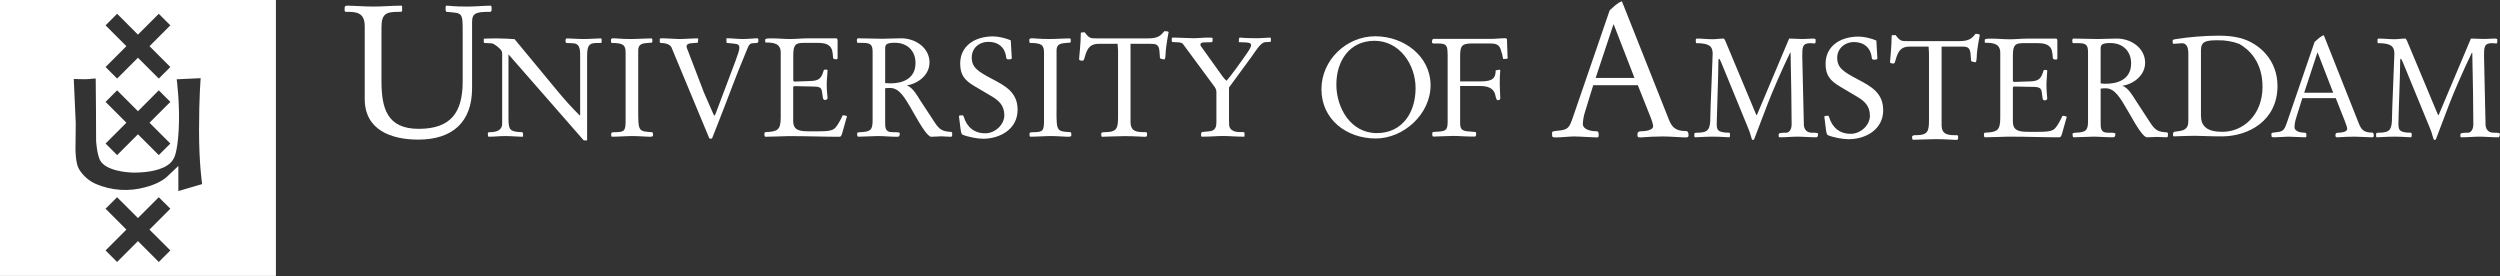 <?xml version="1.0" encoding="UTF-8"?>
<svg id="Layer_1" xmlns="http://www.w3.org/2000/svg" version="1.1" viewBox="0 0 380.55 42.02">
  <rect x="0" y="0" width="380.55" height="42.02" fill="#333333" stroke="none"/>
  <!-- Generator: Adobe Illustrator 29.8.0, SVG Export Plug-In . SVG Version: 2.1.1 Build 160)  -->
  <defs>
    <style>
      .st0 {
        fill: #fff;
      }
    </style>
  </defs>
  <path class="st0" d="M55.52,4.03c0-2.23-1.36-2.23-2.92-2.23l-.14-.12v-.48c0-.31.2-.34.5-.34.75,0,2.56.14,3.89.14,1.41,0,2.86-.14,4.27-.14l.09.08v.74l-.14.12h-.34c-1.84,0-2.66.2-2.66,2.32v8.2c0,4.09.8,7.29,5.66,7.29s6.7-2.44,6.7-7.22v-7.37c0-3.22,0-3-2.48-3.22l-.12-.23v-.54l.1-.17c.5,0,1.07.14,3.19.14,1.2,0,2.7-.14,3.6-.14l.11.17v.6l-.17.17c-2.06,0-2.8.11-2.8,1.52v10.11c0,5.19-3.03,7.82-8.19,7.82-4.1,0-8.15-1.45-8.15-6.18,0,0,0-11.04,0-11.04Z"/>
  <path class="st0" d="M76.45,8.45c0-.43-.02-.54-.1-.7-.2-.37-1.13-1.13-1.5-1.15l-1.12-.06c-.08,0-.1-.22-.1-.38,0-.11,0-.28.1-.28.66,0,1.17-.04,1.7-.04.97,0,2.52.08,2.9.12l6.43,7.77c1.09,1.33,2.24,2.61,3.46,3.82h.09v-9.34c0-1.4-.51-1.61-1.2-1.63l-.9-.04c-.09,0-.13-.22-.13-.36,0-.13.06-.34.2-.34.46,0,1.56.1,2.6.1.96,0,1.97-.1,2.57-.1.1,0,.13.08.13.17v.4c0,.1-.05.13-.2.13h-.55c-1.46,0-1.46.74-1.46,2.54v12.29h-.51l-11.46-13.1v9.75c0,1.82.26,2.03,2.08,2.1.08,0,.15.19.15.36s-.02.34-.09.34c-.4,0-1.76-.11-2.65-.11-1.04,0-1.5.1-2.48.1-.13,0-.15-.14-.15-.42,0-.19.02-.27.28-.27.89,0,1.9-.21,1.9-1.3v-10.37h0ZM97.15,16.89c0,3.1.05,3.12,2.13,3.23l.11.15v.4c0,.12-.32.15-.5.15-.3,0-1.73-.11-2.6-.11-1.01,0-2.06.1-3.16.1-.08-.04-.1-.16-.1-.38.02-.27.06-.31.67-.31,1.47,0,1.53-.32,1.53-1.94v-10.14c0-1.2-.36-1.5-2.14-1.5l-.06-.1-.04-.35c.02-.23.2-.26.34-.26.57,0,1.25.11,2.69.11,1.06,0,2.33-.1,3.18-.1l.1.15v.38l-.08.12-.57.04c-.85.07-1.5.16-1.5,1.13,0,0,0,9.23,0,9.23ZM102.24,7.26c-.24-.57-1.08-.72-1.68-.72l-.13-.1v-.56l.24-.05c.89,0,2.18.11,2.65.11.98,0,1.93-.1,2.9-.1l.07.06-.07.6-1,.08c-.33.02-.71.15-.71.46,0,.17.1.45.19.64l2.44,6.37,1.38,3.16c.15.32.17.38.23.38.05,0,.1-.09.2-.34l3.03-8.04c.34-.91.6-1.7.57-1.95-.02-.36-.13-.55-.74-.61l-1.1-.11-.13-.07v-.65c.83,0,1.65.12,2.48.12.66,0,2.06-.12,2.2-.12l.17.08v.49l-.19.15-.66.04c-.42.02-.59.23-.88.98-2.02,4.85-2.5,6.38-4.12,10.48l-1.08,2.75c-.1.3-.15.32-.3.32-.2,0-.23-.06-.27-.15l-5.7-13.7h0ZM118.84,8c0-1.38-1.04-1.53-2.27-1.53-.09,0-.09-.1-.09-.19v-.23c0-.2.36-.21,1.1-.21.85,0,1.8.1,2.7.1.85,0,1.7-.1,2.55-.1h4.47c.17,0,.2.19.2.42v2.59c0,.09-.05.17-.15.17-.17,0-.51.02-.54-.23l-.06-.66c-.13-1.36-1.06-1.6-2.25-1.6h-2.18c-1.2,0-1.57.26-1.57,1.88v3.83c0,.07.12.18.17.18l2.5-.09c1.27-.04,1.63-.45,1.95-1.57.04-.12.1-.17.34-.17.15,0,.26.02.26.13,0,.44-.13,1.42-.13,2.12,0,1.14.13,1.76.13,2.12,0,.13-.22.26-.34.26-.17,0-.32-.07-.36-.28-.11-.57-.11-.98-.21-1.27-.11-.32-.37-.47-1-.49l-3.02-.07c-.3,0-.3.11-.3.26v5.05c0,1.53,1.13,1.57,2.6,1.57h1.14c1.12,0,1.91-.02,2.44-.34.47-.28,1.12-1.57,1.36-2.1.27,0,.64.06.64.21,0,.07-.07.24-.11.34l-.6,2.14c-.17.58-.27.58-.55.58-2.29,0-4.54-.1-7.61-.1-.7,0-2.49.1-3.57.1-.06,0-.13-.22-.13-.34,0-.17.05-.36.13-.36,1.85-.09,2.36-.28,2.36-2.23v-9.89h0ZM134.74,12.65c.27.02.52.04.8.04,1.7,0,3.82-.6,3.82-3.1,0-1.87-1.27-3.08-3.14-3.08-1.44,0-1.48.35-1.48.98v5.16h0ZM132.83,8.13c0-1.06-.05-1.6-1.38-1.6h-.87c-.13,0-.15-.23-.15-.4,0-.1.06-.3.15-.3,1.23,0,2.48.07,3.71.07.97,0,1.93-.07,2.9-.07,2.17,0,4.3,1.45,4.3,3.68,0,1.93-1.77,3.22-3.42,3.48v.04c.82.2,1.7,1.74,1.9,2.08l2.34,3.57c.74,1.12,1.23,1.33,2.5,1.4l.13.12v.4c0,.2-.15.22-.23.22-.45,0-1.1-.07-1.42-.07-.51,0-1.02.07-1.53.07s-1.45-1.43-2.7-3.65c-1.38-2.45-2.18-3.78-3.58-3.78-.17,0-.42,0-.74.04v5.2c0,.76,0,1.49,1.06,1.49.8,0,1.16,0,1.16.17,0,.4-.06.53-.38.53-1.1,0-2.01-.11-2.93-.11-.36,0-2.71.1-3,.1-.14,0-.18-.27-.18-.44,0-.19.09-.23.51-.25,1.46-.07,1.85-.28,1.85-1.74v-10.25h0ZM148.3,13.09c-1.53-.9-2.14-1.76-2.14-3.41,0-2.65,2.16-4.14,5.02-4.14.81,0,1.96.28,2.68.6l.15,2.65v.1c0,.1-.21.15-.51.15-.28,0-.32-.13-.34-.34-.15-1.42-1.17-2.33-2.68-2.33s-2.56,1.01-2.56,2.38c0,1.52.93,2.12,3.05,3.24,2.1,1.1,3.93,2.08,3.93,4.73,0,2.89-2.61,4.4-5.26,4.4-.87,0-2.32-.28-3.12-.62-.17-.09-.23-.36-.3-.83l-.25-2c0-.12.42-.12.55-.12.06,0,.12.04.17.19.49,1.61,1.59,2.55,3.29,2.55,1.48,0,2.9-1.3,2.9-2.74s-.78-2.21-1.89-2.87c0,0-2.69-1.59-2.69-1.59ZM160.82,16.89c0,3.1.07,3.12,2.15,3.23l.1.15v.4c0,.12-.32.15-.5.15-.3,0-1.72-.11-2.6-.11-1.02,0-2.05.1-3.16.1-.08-.04-.1-.16-.1-.38.02-.27.06-.31.68-.31,1.46,0,1.53-.32,1.53-1.94v-10.14c0-1.2-.36-1.5-2.15-1.5l-.06-.1-.04-.35c.02-.23.2-.26.34-.26.57,0,1.25.11,2.69.11,1.06,0,2.33-.1,3.18-.1l.11.15v.38l-.08.12-.58.04c-.85.07-1.5.16-1.5,1.13v9.23h0ZM172.09,18.55c0,1.57,1.06,1.57,2.38,1.57l.13.1v.34c0,.26-.1.26-.45.26-.43,0-1.46-.1-2.95-.1-1.16,0-2.99.1-3.5.1-.04-.15-.08-.26-.08-.39,0-.06.02-.19.08-.23l.22-.08h.25c1.93,0,2.02-.66,2.02-2.42V7.64l-.07-.97h-2.84c-1.61,0-1.87,1.01-2.27,2.37-.05.13-.13.2-.26.2-.3,0-.49-.1-.49-.22,0-.36.26-2.33.26-4.01,0-.09.3-.09.6-.09.67.92.88.92,1.8.92h7.89c1.48,0,1.9-.45,2.44-1.1.15,0,.63,0,.63.18,0,.17-.42,1.91-.46,3.44,0,.24-.07.68-.17.68-.19,0-.68-.1-.68-.21l-.08-1.06c-.09-1.08-.6-1.1-1.47-1.1h-2.93v11.88h0ZM185.16,14.07c0-.21-.02-.5-.26-.83l-4.78-6.48c-.13-.19-.32-.3-.82-.32l-.8-.04-.13-.06v-.56l.12-.06h.26c.36,0,2.65.1,3.05.1.54,0,1.4-.1,2.1-.1.47,0,.68,0,.68.13v.25c0,.21-.06.32-.13.32l-1.24.04c-.3,0-.49.13-.49.37,0,.08.13.3.35.57l3.05,4.26c.17.23.36.44.58.64.4-.39,2.29-2.98,3.2-4.32.34-.5.54-.9.54-1.07,0-.3-.18-.42-.8-.45l-1.06-.04s0-.32,0-.4c0-.11.02-.24.13-.3.83.08,1.85.1,2.77.1.62,0,1.56-.1,1.84-.1l.13.08v.5l-.09.08-.79.04c-.68.04-1.54,1.5-1.94,2.05l-3.55,4.85v5.02c0,.45.02.84.07.96.17.51.72.8,1.51.8h.58l.2.08v.6l-.12.02h-.32c-.94,0-1.85-.1-2.8-.1s-1.94.1-2.9.1h-.3l-.17-.04v-.37c0-.12.04-.27.21-.3l1-.1c.63-.07,1.12-.28,1.12-1.35,0,0,0-4.57,0-4.57ZM215.48,13.41c0-3.57-2.43-7.2-6.25-7.2s-5.81,3.08-5.81,6.66,2.2,7.39,6.15,7.39,5.91-3.2,5.91-6.85M201.15,13.58c0-4.44,3.8-8.06,8.19-8.06s8.42,3.05,8.42,7.46-4.12,8.1-8.34,8.1c-4.43,0-8.27-2.88-8.27-7.5M220.35,8.19c0-1.29-.2-1.57-1.46-1.57h-.36c-.38.03-.55-.04-.55-.17,0-.17,0-.53.24-.53h8.69c.72,0,1.44-.1,2.18-.1.13,0,.3.02.3.19l.08,2.4.03.44c0,.08-.17.12-.39.12h-.31c-.05-.25-.09-.5-.15-.74l-.2-.65c-.22-.83-.84-.96-1.5-.96h-2.97c-1.57,0-1.72.49-1.72,2.04v3.73h3.14c1.82,0,2.27-.5,2.27-1.67.21-.05.43-.11.57-.11.09,0,.13.04.13.15,0,.16-.08.48-.08,2.03,0,.62.08,1.72.08,2.19,0,.19-.14.27-.38.27-.17,0-.23-.19-.32-.53-.15-.87-.57-1.63-2.37-1.63h-3.04v5.56c0,.82.11,1.27,1.2,1.35l1.1.09c.1,0,.14.13.14.27,0,.17,0,.43-.23.43-1.6,0-2.27-.1-3.27-.1-.87,0-2.43.1-3,.1-.18,0-.18-.21-.18-.38,0-.13.02-.32.11-.32l.93-.06c1.12-.09,1.3-.34,1.3-1.6v-10.23h-.01ZM248.8,11.86l-3.15-8.12h-.06l-2.7,8.12h5.91ZM242.52,12.97l-1.24,4.03c-.2.6-.31,1.22-.34,1.85,0,.93,1.33,1.13,2.1,1.13.25,0,.31.17.31.54,0,.28-.03.4-.23.4-.65,0-2.72-.15-3.49-.15s-1.95.15-2.8.15c-.57,0-.57-.1-.57-.46v-.31c0-.14.25-.2.93-.26,1.48-.14,1.68-.42,2.22-1.98l5.62-16.35c.56-.48,1.16-1.14,1.86-1.36l7.13,17.96c.48,1.2,1,1.79,2.64,1.79.31,0,.37.34.37.65s-.2.32-.54.32c-.46,0-2.27-.15-3.38-.15s-2.27.06-3.4.15c-.43,0-.46-.1-.46-.49,0-.3.17-.45.57-.45.43,0,1.82-.09,1.82-.77,0-.22-.11-.68-.51-1.67l-1.82-4.57s-6.79,0-6.79,0ZM272.35,5.87c.66,0,1.33.07,2.02.07.53,0,1.08-.07,1.61-.07.32,0,.39.09.39.15v.34c0,.15-.07.26-.15.26-.15,0-.38-.05-.64-.05-1.24,0-1.24.62-1.24,2,0,1.22.24,9.18.24,10.35,0,.6.3,1.28,1.21,1.28.85,0,.96.04.96.23,0,.26-.13.47-.2.47-1.12,0-2.01-.1-2.9-.1s-1.82.1-2.73.1c-.15,0-.17-.08-.17-.21v-.22c0-.2.19-.27,1.17-.27.43,0,.8-.51.8-1.26,0-2.3-.08-7.26-.16-10.9l-.07-.02c-1.19,2.45-2.74,6-3.46,7.9l-2.01,5.26c-.02.06-.08.12-.2.12-.1,0-.18-.1-.24-.4-.14-.53-.32-1.05-.54-1.55l-4.02-9.8c-.15-.36-.28-.61-.36-.61-.09,0-.09.42-.09.66,0,1.68-.25,8.1-.25,9.15,0,.92,0,1.45,1.87,1.45.13,0,.15.1.15.36,0,.08-.02.34-.1.34-.3,0-1.35-.1-2.5-.1s-2.4.1-2.7.1c-.06,0-.13-.06-.13-.17v-.32c0-.2.17-.21.43-.21,1.74,0,2-.53,2-2.39,0-1.04.36-8.87.36-9.64,0-1.13-.55-1.6-2.47-1.6-.06,0-.1-.1-.1-.23v-.28c0-.1.06-.19.17-.19.8,0,1.57.1,2.42.1.53,0,1.09-.1,1.62-.1.15,0,.3.34.4.62l4.6,11h.1l4.9-11.62h.01ZM280.05,13.15c-1.54-.91-2.16-1.77-2.16-3.42,0-2.67,2.17-4.16,5.04-4.16.81,0,1.96.28,2.69.6l.15,2.66v.1c0,.11-.22.16-.52.16-.27,0-.31-.13-.33-.34-.15-1.43-1.17-2.35-2.69-2.35-1.44,0-2.57,1.02-2.57,2.39,0,1.53.94,2.13,3.06,3.25,2.11,1.11,3.94,2.09,3.94,4.75,0,2.9-2.62,4.4-5.28,4.4-.87,0-2.32-.27-3.13-.61-.17-.08-.23-.36-.3-.83l-.25-2c0-.13.43-.13.55-.13.07,0,.13.04.17.2.5,1.61,1.6,2.55,3.3,2.55,1.5,0,2.92-1.3,2.92-2.75s-.79-2.21-1.9-2.87l-2.7-1.6h0ZM295.55,19.01c0,1.57,1.06,1.57,2.38,1.57l.13.1v.35c0,.26-.1.26-.45.26-.42,0-1.47-.11-2.96-.11-1.17,0-3,.1-3.5.1-.05-.14-.1-.25-.1-.38,0-.06.03-.19.1-.23l.2-.09h.26c1.94,0,2.02-.66,2.02-2.42v-10.1l-.06-.97h-2.85c-1.62,0-1.88,1.02-2.28,2.38-.04.13-.13.2-.26.2-.3,0-.48-.1-.48-.22,0-.36.25-2.34.25-4.03,0-.08.3-.08.6-.08.68.92.89.92,1.8.92h7.92c1.49,0,1.92-.45,2.45-1.11.15,0,.64,0,.64.2,0,.16-.43,1.9-.47,3.44,0,.23-.07.68-.17.68-.2,0-.68-.1-.68-.21l-.08-1.07c-.1-1.08-.6-1.1-1.47-1.1h-2.94v11.91h0ZM304.48,8.04c0-1.38-1.04-1.53-2.28-1.53-.08,0-.08-.1-.08-.2v-.23c0-.19.36-.2,1.1-.2.86,0,1.82.1,2.71.1s1.7-.1,2.55-.1h4.5c.16,0,.19.18.19.42v2.6c0,.08-.05.16-.15.16-.17,0-.51.02-.54-.23l-.06-.66c-.13-1.36-1.06-1.6-2.25-1.6h-2.2c-1.19,0-1.57.26-1.57,1.88v3.85c0,.06.13.17.17.17l2.5-.08c1.28-.05,1.65-.45,1.97-1.58.04-.13.1-.17.34-.17.15,0,.25.02.25.13,0,.45-.12,1.43-.12,2.13,0,1.15.12,1.76.12,2.12,0,.13-.2.26-.34.26-.17,0-.32-.06-.36-.28-.1-.57-.1-.97-.2-1.27-.12-.32-.38-.47-1.01-.5l-3.02-.06c-.3,0-.3.1-.3.26v5.07c0,1.53,1.13,1.57,2.6,1.57h1.14c1.13,0,1.92-.02,2.45-.34.47-.28,1.13-1.57,1.36-2.1.28,0,.64.06.64.2,0,.07-.06.24-.1.35l-.6,2.15c-.17.57-.27.57-.55.57-2.3,0-4.56-.1-7.64-.1-.7,0-2.5.1-3.58.1-.07,0-.13-.21-.13-.34,0-.17.04-.36.13-.36,1.85-.09,2.36-.28,2.36-2.24v-9.92h0ZM319.76,12.7c.28.03.53.05.8.05,1.7,0,3.84-.6,3.84-3.11,0-1.87-1.28-3.09-3.15-3.09-1.45,0-1.49.34-1.49.98,0,0,0,5.17,0,5.17ZM317.84,8.17c0-1.06-.04-1.6-1.38-1.6h-.88c-.12,0-.14-.23-.14-.4,0-.1.06-.3.14-.3,1.24,0,2.5.07,3.73.07.98,0,1.94-.07,2.92-.07,2.17,0,4.3,1.45,4.3,3.68,0,1.94-1.77,3.24-3.43,3.5v.04c.83.19,1.7,1.74,1.92,2.08l2.34,3.58c.74,1.13,1.23,1.34,2.51,1.4l.13.13v.4c0,.2-.15.22-.24.22-.45,0-1.1-.06-1.42-.06-.52,0-1.02.06-1.53.06s-1.45-1.43-2.7-3.66c-1.4-2.45-2.2-3.8-3.6-3.8-.18,0-.43,0-.75.05v5.22c0,.76,0,1.49,1.07,1.49.8,0,1.17,0,1.17.17,0,.4-.07.53-.4.53-1.1,0-2.01-.1-2.93-.1-.36,0-2.72.1-3.02.1-.13,0-.17-.27-.17-.45,0-.19.08-.23.51-.25,1.47-.07,1.85-.28,1.85-1.75v-10.28h0ZM335.04,17.71c0,2.35,2.4,2.35,3.33,2.35,2.92,0,6.03-2.4,6.03-6.86,0-3.79-2.05-5.66-3.52-6.51-1.04-.39-2.15-.58-3.27-.56-1.75,0-2.58.13-2.58,1.5v10.07h0ZM333.11,8.21c0-.8-.16-1.63-.96-1.63-.25,0-.93.09-1.33.09-.1,0-.1-.32-.1-.43,0-.13,0-.2.37-.27,2.2-.35,4.43-.53,6.66-.54,1.18,0,2.28.1,3.33.38,2.89.8,5.6,3.37,5.6,7.28,0,5.28-4.42,7.67-8.46,7.67-2.02,0-3.09-.09-4.15-.09s-2.13.06-3.2.09c-.08,0-.1-.2-.1-.34,0-.15.1-.36.2-.36.68-.09,1.23-.13,1.61-.39.32-.21.53-.55.53-1.23v-10.22h0ZM355.16,14.11l-2.36-6.09h-.05l-2.01,6.1h4.42,0ZM350.46,14.94l-.94,3.02c-.15.45-.23.92-.25,1.39,0,.7,1,.85,1.57.85.2,0,.24.13.24.4,0,.22-.03.3-.17.3-.5,0-2.05-.1-2.62-.1s-1.47.1-2.11.1c-.42,0-.42-.06-.42-.34v-.23c0-.11.19-.15.7-.2,1.1-.1,1.25-.32,1.66-1.49l4.21-12.26c.43-.36.87-.85,1.4-1.02l5.35,13.48c.36.89.75,1.34,1.98,1.34.24,0,.28.25.28.49s-.15.23-.4.23c-.35,0-1.71-.1-2.54-.1s-1.7.04-2.56.1c-.31,0-.34-.06-.34-.36,0-.24.13-.34.43-.34.32,0,1.36-.07,1.36-.58,0-.17-.08-.5-.38-1.25l-1.36-3.43h-5.1.01ZM376.12,5.87c.66,0,1.34.06,2.02.06.53,0,1.09-.06,1.62-.06.32,0,.38.09.38.15v.34c0,.15-.06.26-.15.26-.15,0-.38-.05-.64-.05-1.23,0-1.23.62-1.23,2,0,1.22.23,9.18.23,10.35,0,.6.3,1.28,1.22,1.28.85,0,.96.04.96.23,0,.26-.13.47-.2.47-1.13,0-2.02-.1-2.91-.1s-1.81.1-2.73.1c-.15,0-.17-.08-.17-.21v-.22c0-.2.2-.27,1.17-.27.43,0,.8-.51.8-1.26,0-2.3-.07-7.26-.16-10.9l-.06-.02c-1.2,2.45-2.75,6-3.47,7.9l-2,5.26c-.03.08-.11.13-.2.12-.1,0-.18-.1-.25-.4-.13-.53-.31-1.05-.53-1.55l-4.03-9.8c-.15-.36-.27-.61-.36-.61-.08,0-.08.42-.08.66,0,1.68-.26,8.1-.26,9.15,0,.92,0,1.45,1.87,1.45.13,0,.15.1.15.36,0,.08-.02.34-.1.34-.3,0-1.34-.1-2.5-.1s-2.4.1-2.7.1c-.06,0-.12-.06-.12-.17v-.32c0-.2.16-.21.42-.21,1.75,0,2-.53,2-2.39,0-1.04.36-8.87.36-9.64,0-1.13-.55-1.6-2.47-1.6-.06,0-.1-.1-.1-.23v-.28c0-.1.06-.19.17-.19.8,0,1.57.1,2.43.1.53,0,1.08-.1,1.61-.1.15,0,.3.34.4.62l4.6,11h.11l4.9-11.62h0ZM0,42h42V0H0v42ZM16.07,3.86l1.76-1.76,3.17,3.17,3.17-3.17,1.76,1.76-3.17,3.17,3.17,3.17-1.76,1.76-3.17-3.17-3.17,3.17-1.76-1.76,3.17-3.17s-3.17-3.17-3.17-3.17ZM19.24,18.68l-3.17-3.17,1.76-1.76,3.17,3.18,3.17-3.18,1.76,1.76-3.17,3.17,3.17,3.17-1.76,1.76-3.17-3.17-3.17,3.17-1.76-1.76,3.17-3.17ZM25.93,38.12l-1.76,1.76-3.17-3.18-3.18,3.18-1.75-1.76,3.17-3.17-3.17-3.18,1.75-1.75,3.18,3.17,3.17-3.17,1.76,1.75-3.18,3.18s3.18,3.17,3.18,3.17ZM27.15,29.08v-3.82l-1.71,1.62s-1,1.03-3.28,1.61c-2.51.71-5.18.53-7.57-.49-1.06-.47-1.95-1.25-2.55-2.24-.55-.86-.55-3-.55-3l.04-4-.3-6.74s1.02.04,1.72.04c.86,0,1.6-.19,1.62-.07.03.2.06,9.4.06,9.4,0,0,.1,1.96.58,2.96.85,1.75,4.61,1.9,4.61,1.9,0,0,.59.07,1.9-.03,1.3-.1,3.86-.48,4.68-2.03,0,0,.59-.65.8-4.37.22-3.9-.3-7.75-.3-7.75l3.65-.17s-.25,2.76-.25,7.92.47,8.2.47,8.2c0,0-3.62,1.06-3.62,1.06Z"/>
</svg>